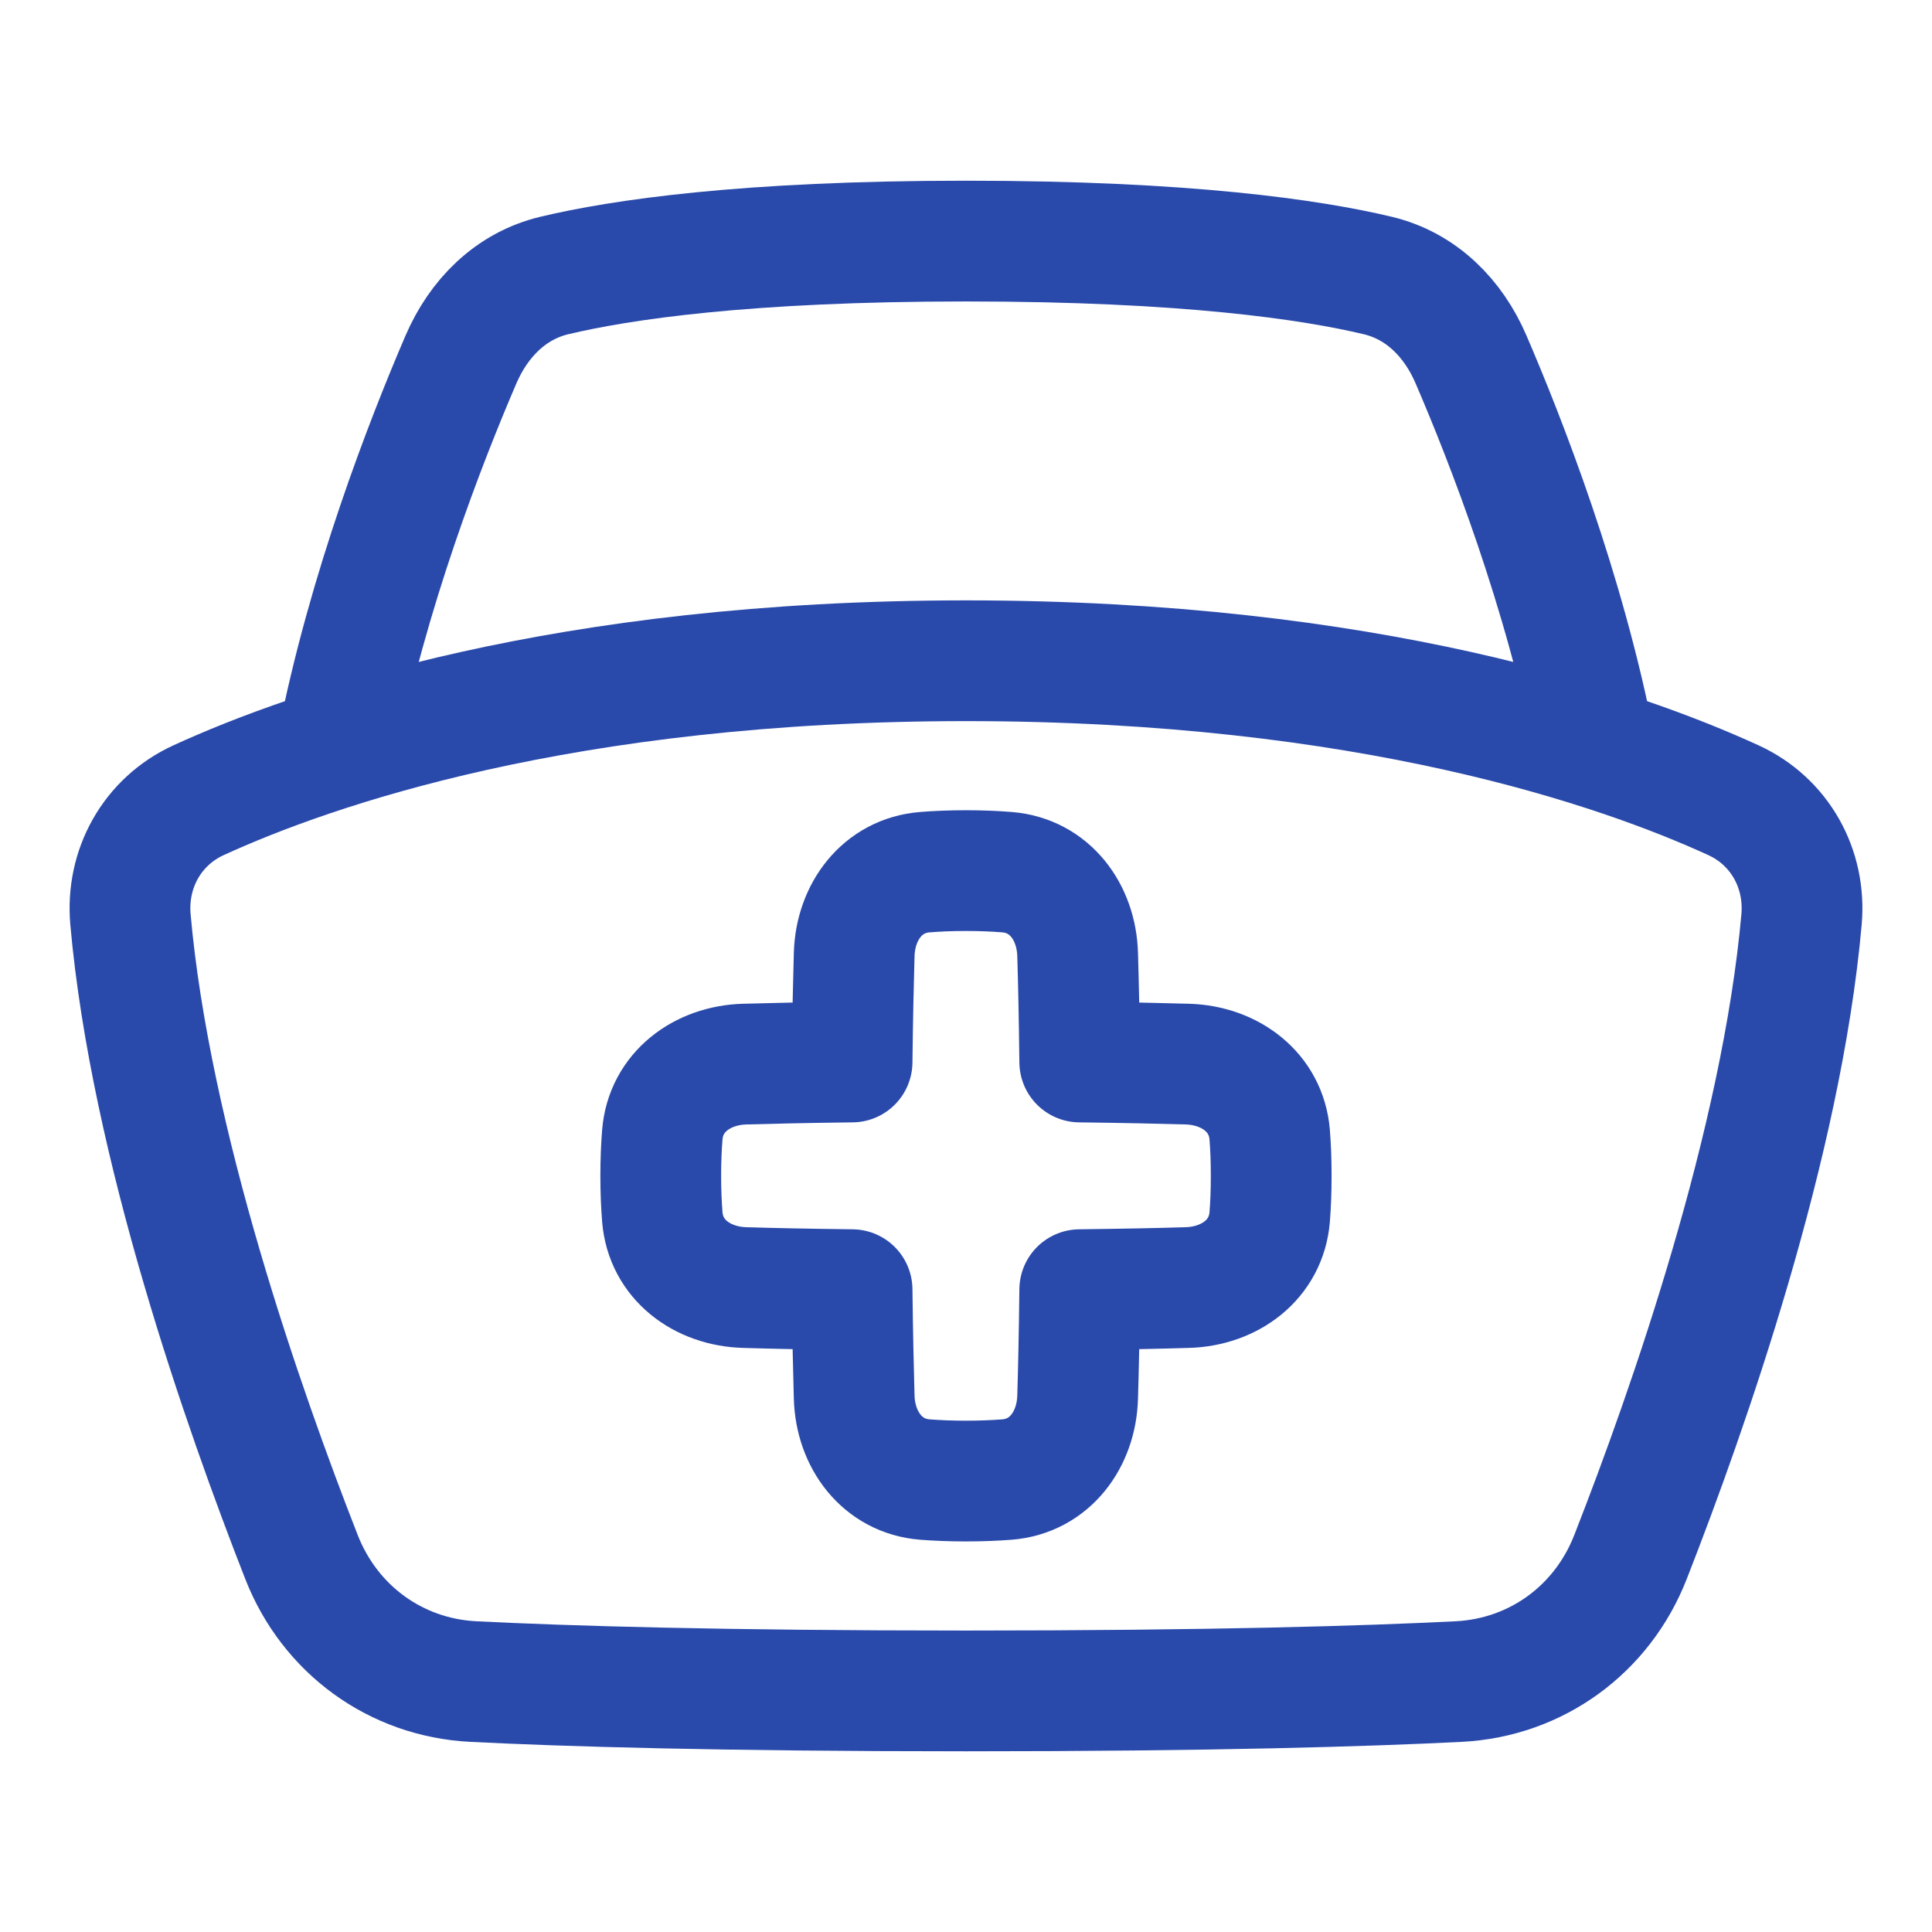 <svg width="32" height="32" viewBox="0 0 32 32" fill="none" xmlns="http://www.w3.org/2000/svg">
<path d="M26.418 12.376C25.915 9.789 24.945 7.301 24.365 5.954C24.072 5.271 23.542 4.735 22.819 4.563C21.725 4.302 19.656 3.993 16 3.993C12.344 3.993 10.276 4.302 9.182 4.563C8.459 4.735 7.929 5.271 7.635 5.954C7.056 7.301 6.086 9.789 5.582 12.376" stroke="#2A4AAB" stroke-width="2" stroke-linecap="round" stroke-linejoin="round"/>
<path d="M24.161 27.852C25.447 27.786 26.537 26.989 27.006 25.79C27.968 23.333 29.509 18.935 29.839 15.23C29.914 14.389 29.479 13.606 28.711 13.254C26.826 12.391 22.671 10.944 16 10.944C9.329 10.944 5.174 12.391 3.289 13.254C2.521 13.606 2.086 14.389 2.161 15.23C2.49 18.935 4.032 23.333 4.994 25.79C5.464 26.989 6.553 27.786 7.839 27.852C9.372 27.929 11.924 28.007 16 28.007C20.076 28.007 22.628 27.929 24.161 27.852Z" stroke="#2A4AAB" stroke-width="2" stroke-linejoin="round"/>
<path d="M17.849 15.809C17.829 15.103 17.384 14.502 16.679 14.446C16.481 14.43 16.255 14.42 15.999 14.42C15.743 14.42 15.516 14.43 15.318 14.446C14.614 14.502 14.168 15.103 14.148 15.809C14.135 16.26 14.122 16.85 14.113 17.59C13.373 17.599 12.784 17.612 12.334 17.625C11.627 17.645 11.026 18.091 10.97 18.795C10.954 18.993 10.944 19.22 10.944 19.476C10.944 19.732 10.954 19.958 10.97 20.156C11.026 20.86 11.627 21.306 12.334 21.326C12.784 21.34 13.373 21.352 14.113 21.361C14.122 22.102 14.135 22.691 14.148 23.142C14.168 23.848 14.614 24.45 15.318 24.506C15.516 24.521 15.743 24.531 15.999 24.531C16.255 24.531 16.481 24.521 16.679 24.506C17.384 24.45 17.829 23.848 17.849 23.142C17.863 22.691 17.875 22.102 17.884 21.361C18.625 21.352 19.215 21.34 19.666 21.326C20.372 21.306 20.974 20.86 21.03 20.156C21.046 19.958 21.055 19.732 21.055 19.476C21.055 19.22 21.046 18.993 21.03 18.795C20.974 18.091 20.372 17.645 19.666 17.625C19.215 17.612 18.625 17.599 17.884 17.59C17.875 16.85 17.863 16.26 17.849 15.809Z" stroke="#2A4AAB" stroke-width="2" stroke-linejoin="round"/>
</svg>
